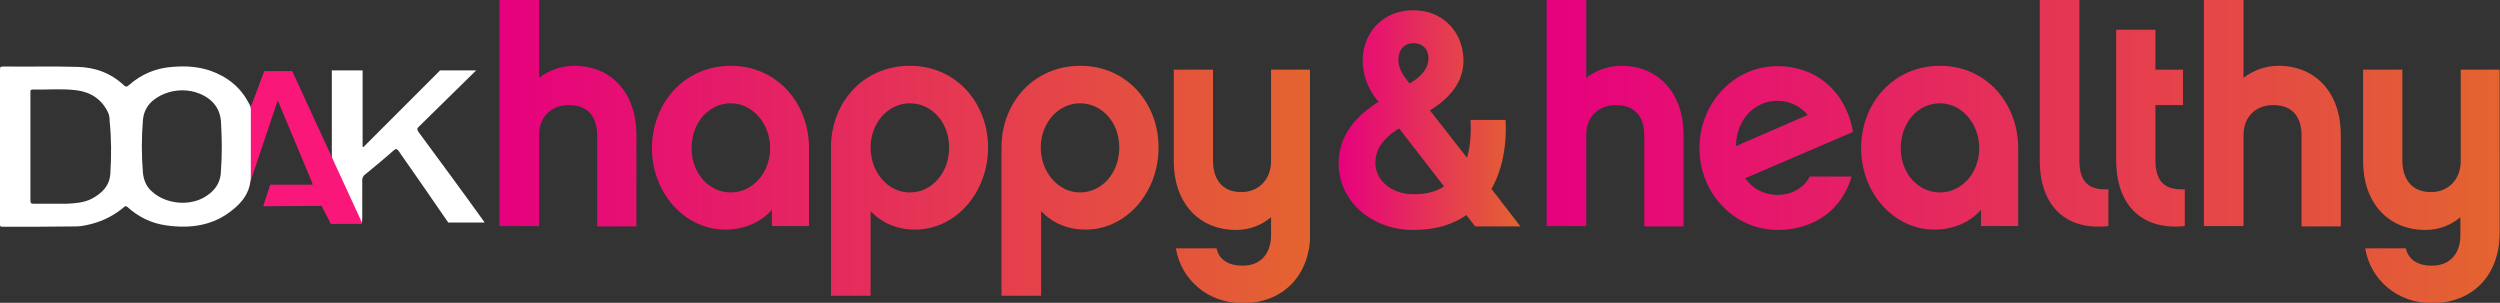 <?xml version="1.0" encoding="UTF-8"?>
<!-- Generator: Adobe Illustrator 24.1.2, SVG Export Plug-In . SVG Version: 6.00 Build 0)  -->
<svg xmlns="http://www.w3.org/2000/svg" xmlns:xlink="http://www.w3.org/1999/xlink" version="1.1" id="Ebene_1" x="0px" y="0px" viewBox="0 0 706.7 85.6" style="enable-background:new 0 0 706.7 85.6;" xml:space="preserve">
<rect x="0" y="0" width="706.7" height="85.6" fill="#333333" stroke="none"/>
<style type="text/css">
	.st0{clip-path:url(#SVGID_2_);fill:url(#SVGID_3_);}
	.st1{clip-path:url(#SVGID_5_);fill:url(#SVGID_6_);}
	.st2{clip-path:url(#SVGID_8_);fill:url(#SVGID_9_);}
	.st3{clip-path:url(#SVGID_11_);fill:#1D1D1B;}
	.st4{clip-path:url(#SVGID_13_);fill:#FFFFFF;}
	.st5{clip-path:url(#SVGID_15_);fill:#FA177A;}
	.st6{clip-path:url(#SVGID_17_);fill:#FFFFFF;}
</style>
<g>
	<g>
		<defs>
			<path id="SVGID_1_" d="M695.6,19.7v25.9c0,5-3.4,8.7-8.4,8.7c-7.2,0-8.1-6.2-8.1-8.7V19.7H668v25.9c0,11.6,7,19.4,17.6,19.4     c3.9,0,7.3-1.4,9.9-3.6v5.2c0,4.1-2.1,8.5-8.1,8.5c-3.8,0-6.6-1.6-7.3-4.9h-11.5c1.5,9.1,9.3,15.5,18.8,15.5     c11.6,0,19.2-7.9,19.2-19.9V19.7H695.6z M502.4,28.5c3.5,0,6.5,1.5,8.6,4l-20.3,8.8C490.9,33.7,496,28.5,502.4,28.5 M480.4,41.9     c0,12.8,9.9,23.1,22.1,23.1c10.7,0,18.4-6.1,20.9-15.1h-11.8c-1.8,3.5-5.5,5.2-9.1,5.2c-3.8,0-7-1.7-9.2-4.7l30.5-13.1     c-2.1-11.9-10.8-18.6-21.2-18.6C490.2,18.6,480.4,29.1,480.4,41.9 M537.3,41.9c0-7.3,4.9-12.7,11.1-12.7     c6.1,0,11.1,5.7,11.1,12.7c0,6.9-4.9,12.5-11.1,12.5S537.3,49,537.3,41.9 M526.1,41.9c0,12.7,9.3,23,20.7,23     c5.2,0,9.9-1.9,13.2-5.6v4.6h10.5v-22c0-12.8-9.1-23.3-22.1-23.3C535.3,18.6,526.1,29.1,526.1,41.9 M598.2,8.4v36.9     c0,12.1,6.7,19.9,19.4,18.6V53.5c-5.5,0.3-8.3-2-8.3-8.2V29.7h7.8v-10h-7.8V8.4H598.2z M437.2,0v63.9h11.2V38.1     c0-5,3.4-8.4,8.4-8.4c7.2,0,8,5.8,8,8.4V64h11.1V38.1c0-11.7-7-19.5-17.6-19.5c-3.8,0-7.1,1.3-9.9,3.4V0H437.2z M576.6,0v45.4     c0,12.1,6.7,19.9,19.4,18.5V53.5c-5.4,0.3-8.2-1.9-8.2-8.2V0H576.6z M623,0v63.9h11.2V38.1c0-5,3.4-8.4,8.4-8.4     c7.2,0,8,5.8,8,8.4V64h11.1V38.1c0-11.7-7-19.5-17.6-19.5c-3.8,0-7.1,1.3-9.9,3.4V0H623z"></path>
		</defs>
		<clipPath id="SVGID_2_">
			<use xlink:href="#SVGID_1_" style="overflow:visible;"></use>
		</clipPath>
		
			<linearGradient id="SVGID_3_" gradientUnits="userSpaceOnUse" x1="-373.242" y1="11.92" x2="-370.375" y2="11.92" gradientTransform="matrix(93.984 0 0 93.984 35516 -1077.525)">
			<stop offset="0" style="stop-color:#E6007E"></stop>
			<stop offset="1" style="stop-color:#E46430"></stop>
		</linearGradient>
		<rect x="437.2" class="st0" width="269.5" height="85.6"></rect>
	</g>
</g>
<g>
	<g>
		<defs>
			<path id="SVGID_4_" d="M388.8,46.1c0-3.4,1.6-6.7,6.7-9.8l12.7,16.4c-2.3,1.5-5,2.2-8.7,2.2C393.5,54.9,388.8,51.1,388.8,46.1      M397.9,22.9c-1.5-1.9-2.6-3.7-2.6-6.1c0-2.8,1.8-4.6,4.3-4.6s4.2,1.7,4.2,4.2c0,2.8-1.8,5.1-5.3,7.2L397.9,22.9z M385.2,17.2     c0,3.7,1.3,7.6,4,11l0.5,0.6c-5.6,3.4-11.3,9-11.3,17.3c0,10.9,9.4,18.9,21.1,18.9c6.3,0,11.1-1.5,15-4.2L417,64h12.8l-8.2-10.6     c3-5.2,4.4-12.2,4-19.5h-9.9c0.2,4.1-0.1,7.7-1,10.7l-10.5-13.4c5.3-3.2,9.5-7.8,9.5-14c0-8.2-5.9-14.3-14.1-14.3     C391.2,2.8,385.2,9,385.2,17.2"></path>
		</defs>
		<clipPath id="SVGID_5_">
			<use xlink:href="#SVGID_4_" style="overflow:visible;"></use>
		</clipPath>
		
			<linearGradient id="SVGID_6_" gradientUnits="userSpaceOnUse" x1="-345.404" y1="10.341" x2="-342.534" y2="10.341" gradientTransform="matrix(17.951 0 0 17.951 6578.599 -151.732)">
			<stop offset="0" style="stop-color:#E6007E"></stop>
			<stop offset="1" style="stop-color:#E46430"></stop>
		</linearGradient>
		<rect x="378.4" y="2.8" class="st1" width="51.5" height="62.2"></rect>
	</g>
</g>
<g>
	<g>
		<defs>
			<path id="SVGID_7_" d="M359.3,19.7v25.9c0,5-3.4,8.7-8.4,8.7c-7.2,0-8-6.2-8-8.7V19.7h-11.1v25.9c0,11.6,7,19.4,17.6,19.4     c3.9,0,7.3-1.4,9.9-3.6v5.2c0,4.1-2.1,8.5-8.1,8.5c-3.8,0-6.6-1.6-7.3-4.9h-11.5c1.5,9.1,9.3,15.5,18.8,15.5     c11.6,0,19.2-7.9,19.2-19.9V19.7H359.3z M195.5,41.9c0-7.3,4.9-12.7,11.1-12.7c6.1,0,11.1,5.7,11.1,12.7     c0,6.9-4.9,12.5-11.1,12.5S195.5,49,195.5,41.9 M184.3,41.9c0,12.7,9.3,23,20.7,23c5.2,0,9.9-1.9,13.2-5.6v4.6h10.5v-22     c0-12.8-9.1-23.3-22.1-23.3C193.5,18.6,184.3,29.1,184.3,41.9 M246.1,41.7c0-6.9,4.9-12.5,11.1-12.5c6.1,0,11.1,5.3,11.1,12.5     s-4.9,12.7-11.1,12.7S246.1,48.7,246.1,41.7 M234.9,41.7v41.9h11.2V59.7c3.3,3.4,7.5,5.2,12.6,5.2c11.4,0,20.6-10.4,20.6-23.2     c0-12.7-9.1-23.1-22.1-23.1C244,18.6,234.9,29,234.9,41.7 M294.2,41.7c0-6.9,4.9-12.5,11.1-12.5c6.1,0,11.1,5.3,11.1,12.5     s-4.9,12.7-11.1,12.7C299.2,54.4,294.2,48.7,294.2,41.7 M283.1,41.7v41.9h11.2V59.7c3.3,3.4,7.5,5.2,12.6,5.2     c11.4,0,20.6-10.4,20.6-23.2c0-12.7-9.1-23.1-22.1-23.1C292.2,18.6,283.1,29,283.1,41.7 M141.2,0v63.9h11.2V38.1     c0-5,3.4-8.4,8.4-8.4c7.2,0,8,5.8,8,8.4V64h11.1V38.1c0-11.7-7-19.5-17.6-19.5c-3.8,0-7.1,1.3-9.9,3.4V0H141.2z"></path>
		</defs>
		<clipPath id="SVGID_8_">
			<use xlink:href="#SVGID_7_" style="overflow:visible;"></use>
		</clipPath>
		
			<linearGradient id="SVGID_9_" gradientUnits="userSpaceOnUse" x1="-374.409" y1="11.859" x2="-371.542" y2="11.859" gradientTransform="matrix(79.916 0 0 79.916 30062.332 -904.894)">
			<stop offset="0" style="stop-color:#E6007E"></stop>
			<stop offset="1" style="stop-color:#E46430"></stop>
		</linearGradient>
		<rect x="141.2" class="st2" width="229.1" height="85.6"></rect>
	</g>
</g>
<g>
	<defs>
		<rect id="SVGID_10_" width="706.7" height="85.6"></rect>
	</defs>
	<clipPath id="SVGID_11_">
		<use xlink:href="#SVGID_10_" style="overflow:visible;"></use>
	</clipPath>
	<path class="st3" d="M95.4,48.7c1.1,2.6,2.3,5.2,3.5,7.7"></path>
</g>
<g>
	<defs>
		<rect id="SVGID_12_" width="706.7" height="85.6"></rect>
	</defs>
	<clipPath id="SVGID_13_">
		<use xlink:href="#SVGID_12_" style="overflow:visible;"></use>
	</clipPath>
	<path class="st4" d="M95.5,48.7c1.1,2.6,2.3,5.1,3.5,7.7c0.9,2,1.7,4.1,2.8,6c0.1,0.2,0.1,0.4,0.2,0.6h0.3c0-0.3,0.1-0.6,0.1-1   c0-3.7,0-7.4,0-11.1c0-0.6,0.2-1,0.6-1.4c2.8-2.3,5.6-4.6,8.3-7c0.7-0.6,0.9-0.4,1.4,0.2c4.7,6.7,9.4,13.5,14,20.2H137   c-0.1-0.1-0.2-0.2-0.2-0.3c-6.1-8.5-12.3-16.9-18.5-25.3c-0.4-0.6-0.5-1,0.1-1.5c5.4-5.3,10.8-10.6,16.2-15.9h-10.2   c-7.1,7.1-14.2,14.2-21.3,21.3c-0.1,0.2-0.2,0.4-0.6,0.3v-1c0-6.9,0-13.8,0-20.6h-8.7V20c0,8,0,16,0,24.1   C93.9,45.9,94.8,47.2,95.5,48.7"></path>
</g>
<g>
	<defs>
		<rect id="SVGID_14_" width="706.7" height="85.6"></rect>
	</defs>
	<clipPath id="SVGID_15_">
		<use xlink:href="#SVGID_14_" style="overflow:visible;"></use>
	</clipPath>
	<path class="st5" d="M102.4,63.1l-19.8-43h-7.9c-1.1,3.1-3.5,9.3-3.5,9.3l-0.6,1.3v19.6c0,0.3,0,0.7,0.2,1   c2.5-7.5,5.1-15.1,7.7-22.9c0.3,0.5,0.3,0.7,0.4,0.9c3.1,7.4,9.2,22,9.2,22l0.3,0.9h-12l-2,6.1L91,58.2l0.3,0.8   c0,0,1.6,2.9,2.2,4.3h8.9V63.1z"></path>
</g>
<g>
	<defs>
		<rect id="SVGID_16_" width="706.7" height="85.6"></rect>
	</defs>
	<clipPath id="SVGID_17_">
		<use xlink:href="#SVGID_16_" style="overflow:visible;"></use>
	</clipPath>
	<path class="st6" d="M69.9,28.4c-2.3-4.1-5.9-6.8-10.4-8.4c-3.5-1.2-7.1-1.4-10.7-1.1c-4.7,0.3-8.9,2.1-12.4,5.2   c-0.6,0.5-0.8,0.5-1.4,0c-3.7-3.5-8.2-5.1-13.2-5.2c-7-0.2-13.9,0-20.9-0.1C0.1,18.8,0,19,0,19.6v43.8c0,0.6,0.1,0.7,0.7,0.7   c7,0,13.9,0,20.9-0.1c1.3,0,2.6-0.3,3.9-0.6c3.6-0.9,6.8-2.5,9.6-4.9c0.3-0.3,0.5-0.3,0.9,0c3.1,2.8,6.7,4.6,10.9,5.2   c7,1,13.5,0.1,19-4.5c2.6-2.1,4.5-4.6,4.9-8c0-0.3,0.1-0.7,0.1-1V30.7C70.8,29.8,70.3,29.1,69.9,28.4z M31.2,49   c-0.2,3.5-2.3,5.6-5.3,7.2c-2.2,1.1-4.7,1.3-7.2,1.4c-3,0-6.1,0-9.2,0c-0.7,0-0.9-0.2-0.9-0.9c0-2.6,0-5.1,0-7.7v-7.7V26.2   c0-0.5-0.1-0.9,0.7-0.9c4.1,0.1,8.2-0.3,12.2,0.2c4.1,0.5,7.2,2.5,9,6.2c0.4,0.8,0.5,1.7,0.5,2.6C31.5,39.2,31.5,44.1,31.2,49z    M62.4,49.2c-0.3,2.7-1.7,4.6-3.9,6.1c-4.6,3.2-11.8,2.5-15.8-1.4c-1.5-1.4-2.1-3.2-2.3-5.1c-0.4-4.9-0.4-9.9,0-14.8   c0.3-3.8,2.7-6.1,6.1-7.5c3.3-1.3,6.8-1.3,10,0c3.8,1.6,5.9,4.4,6,8.5c0.1,2.2,0.2,4.3,0.2,6.6C62.7,44,62.6,46.6,62.4,49.2z"></path>
</g>
</svg>
